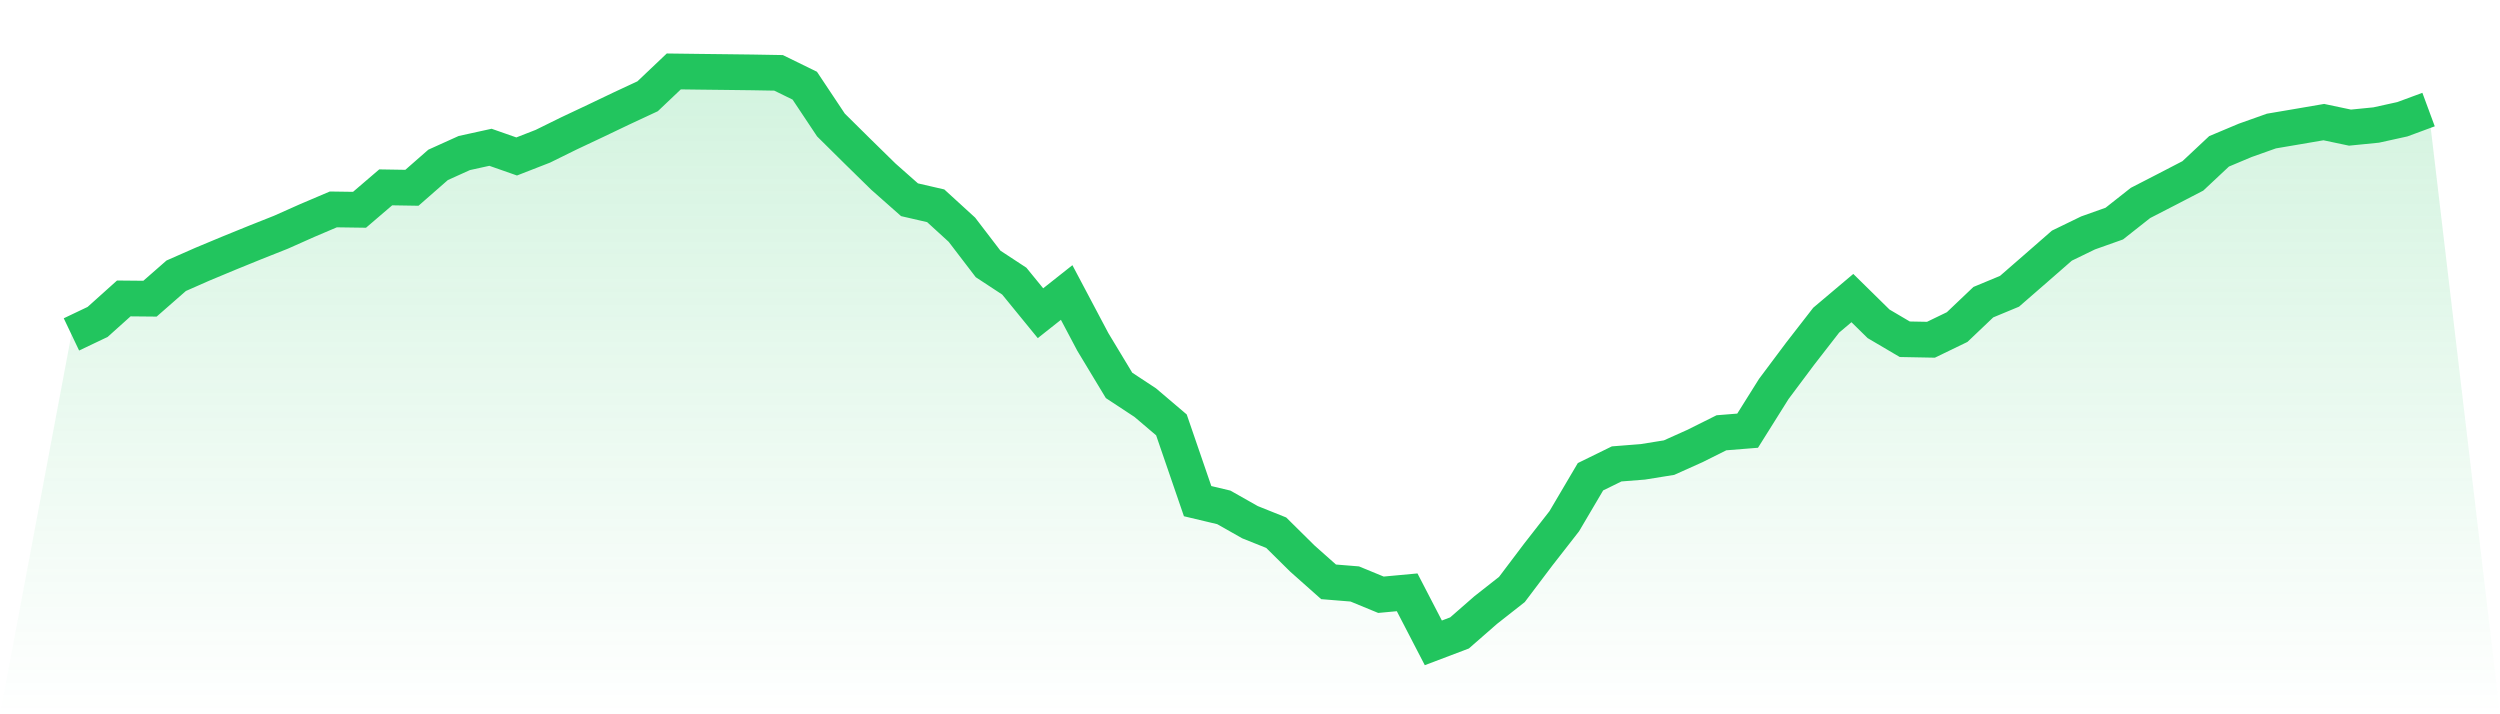 <svg viewBox="0 0 140 40" xmlns="http://www.w3.org/2000/svg">
<defs>
<linearGradient id="gradient" x1="0" x2="0" y1="0" y2="1">
<stop offset="0%" stop-color="#22c55e" stop-opacity="0.2"/>
<stop offset="100%" stop-color="#22c55e" stop-opacity="0"/>
</linearGradient>
</defs>
<path d="M4,18.727 L4,18.727 L5.467,18.028 L6.933,16.712 L8.4,16.726 L9.867,15.442 L11.333,14.796 L12.8,14.184 L14.267,13.587 L15.733,13.005 L17.2,12.351 L18.667,11.727 L20.133,11.748 L21.6,10.492 L23.067,10.516 L24.533,9.233 L26,8.57 L27.467,8.248 L28.933,8.762 L30.4,8.19 L31.867,7.467 L33.333,6.776 L34.8,6.075 L36.267,5.391 L37.733,4 L39.2,4.019 L40.667,4.036 L42.133,4.054 L43.6,4.08 L45.067,4.798 L46.533,7 L48,8.452 L49.467,9.89 L50.933,11.186 L52.4,11.524 L53.867,12.864 L55.333,14.78 L56.8,15.743 L58.267,17.54 L59.733,16.38 L61.2,19.151 L62.667,21.582 L64.133,22.547 L65.6,23.794 L67.067,28.064 L68.533,28.413 L70,29.243 L71.467,29.831 L72.933,31.28 L74.4,32.583 L75.867,32.702 L77.333,33.306 L78.8,33.17 L80.267,36 L81.733,35.444 L83.2,34.163 L84.667,33.01 L86.133,31.068 L87.6,29.187 L89.067,26.698 L90.533,25.979 L92,25.863 L93.467,25.627 L94.933,24.969 L96.4,24.236 L97.867,24.118 L99.333,21.78 L100.8,19.818 L102.267,17.929 L103.733,16.692 L105.2,18.134 L106.667,18.998 L108.133,19.026 L109.6,18.316 L111.067,16.921 L112.533,16.312 L114,15.036 L115.467,13.755 L116.933,13.043 L118.4,12.522 L119.867,11.365 L121.333,10.611 L122.8,9.85 L124.267,8.475 L125.733,7.859 L127.2,7.338 L128.667,7.089 L130.133,6.838 L131.6,7.147 L133.067,7.001 L134.533,6.678 L136,6.136 L140,40 L0,40 z" fill="url(#gradient)"/>
<path d="M4,18.727 L4,18.727 L5.467,18.028 L6.933,16.712 L8.4,16.726 L9.867,15.442 L11.333,14.796 L12.8,14.184 L14.267,13.587 L15.733,13.005 L17.2,12.351 L18.667,11.727 L20.133,11.748 L21.6,10.492 L23.067,10.516 L24.533,9.233 L26,8.57 L27.467,8.248 L28.933,8.762 L30.4,8.19 L31.867,7.467 L33.333,6.776 L34.8,6.075 L36.267,5.391 L37.733,4 L39.2,4.019 L40.667,4.036 L42.133,4.054 L43.6,4.08 L45.067,4.798 L46.533,7 L48,8.452 L49.467,9.89 L50.933,11.186 L52.4,11.524 L53.867,12.864 L55.333,14.78 L56.8,15.743 L58.267,17.54 L59.733,16.38 L61.2,19.151 L62.667,21.582 L64.133,22.547 L65.6,23.794 L67.067,28.064 L68.533,28.413 L70,29.243 L71.467,29.831 L72.933,31.28 L74.4,32.583 L75.867,32.702 L77.333,33.306 L78.8,33.17 L80.267,36 L81.733,35.444 L83.2,34.163 L84.667,33.01 L86.133,31.068 L87.6,29.187 L89.067,26.698 L90.533,25.979 L92,25.863 L93.467,25.627 L94.933,24.969 L96.4,24.236 L97.867,24.118 L99.333,21.78 L100.8,19.818 L102.267,17.929 L103.733,16.692 L105.2,18.134 L106.667,18.998 L108.133,19.026 L109.6,18.316 L111.067,16.921 L112.533,16.312 L114,15.036 L115.467,13.755 L116.933,13.043 L118.4,12.522 L119.867,11.365 L121.333,10.611 L122.8,9.85 L124.267,8.475 L125.733,7.859 L127.2,7.338 L128.667,7.089 L130.133,6.838 L131.6,7.147 L133.067,7.001 L134.533,6.678 L136,6.136" fill="none" stroke="#22c55e" stroke-width="2"/>
</svg>